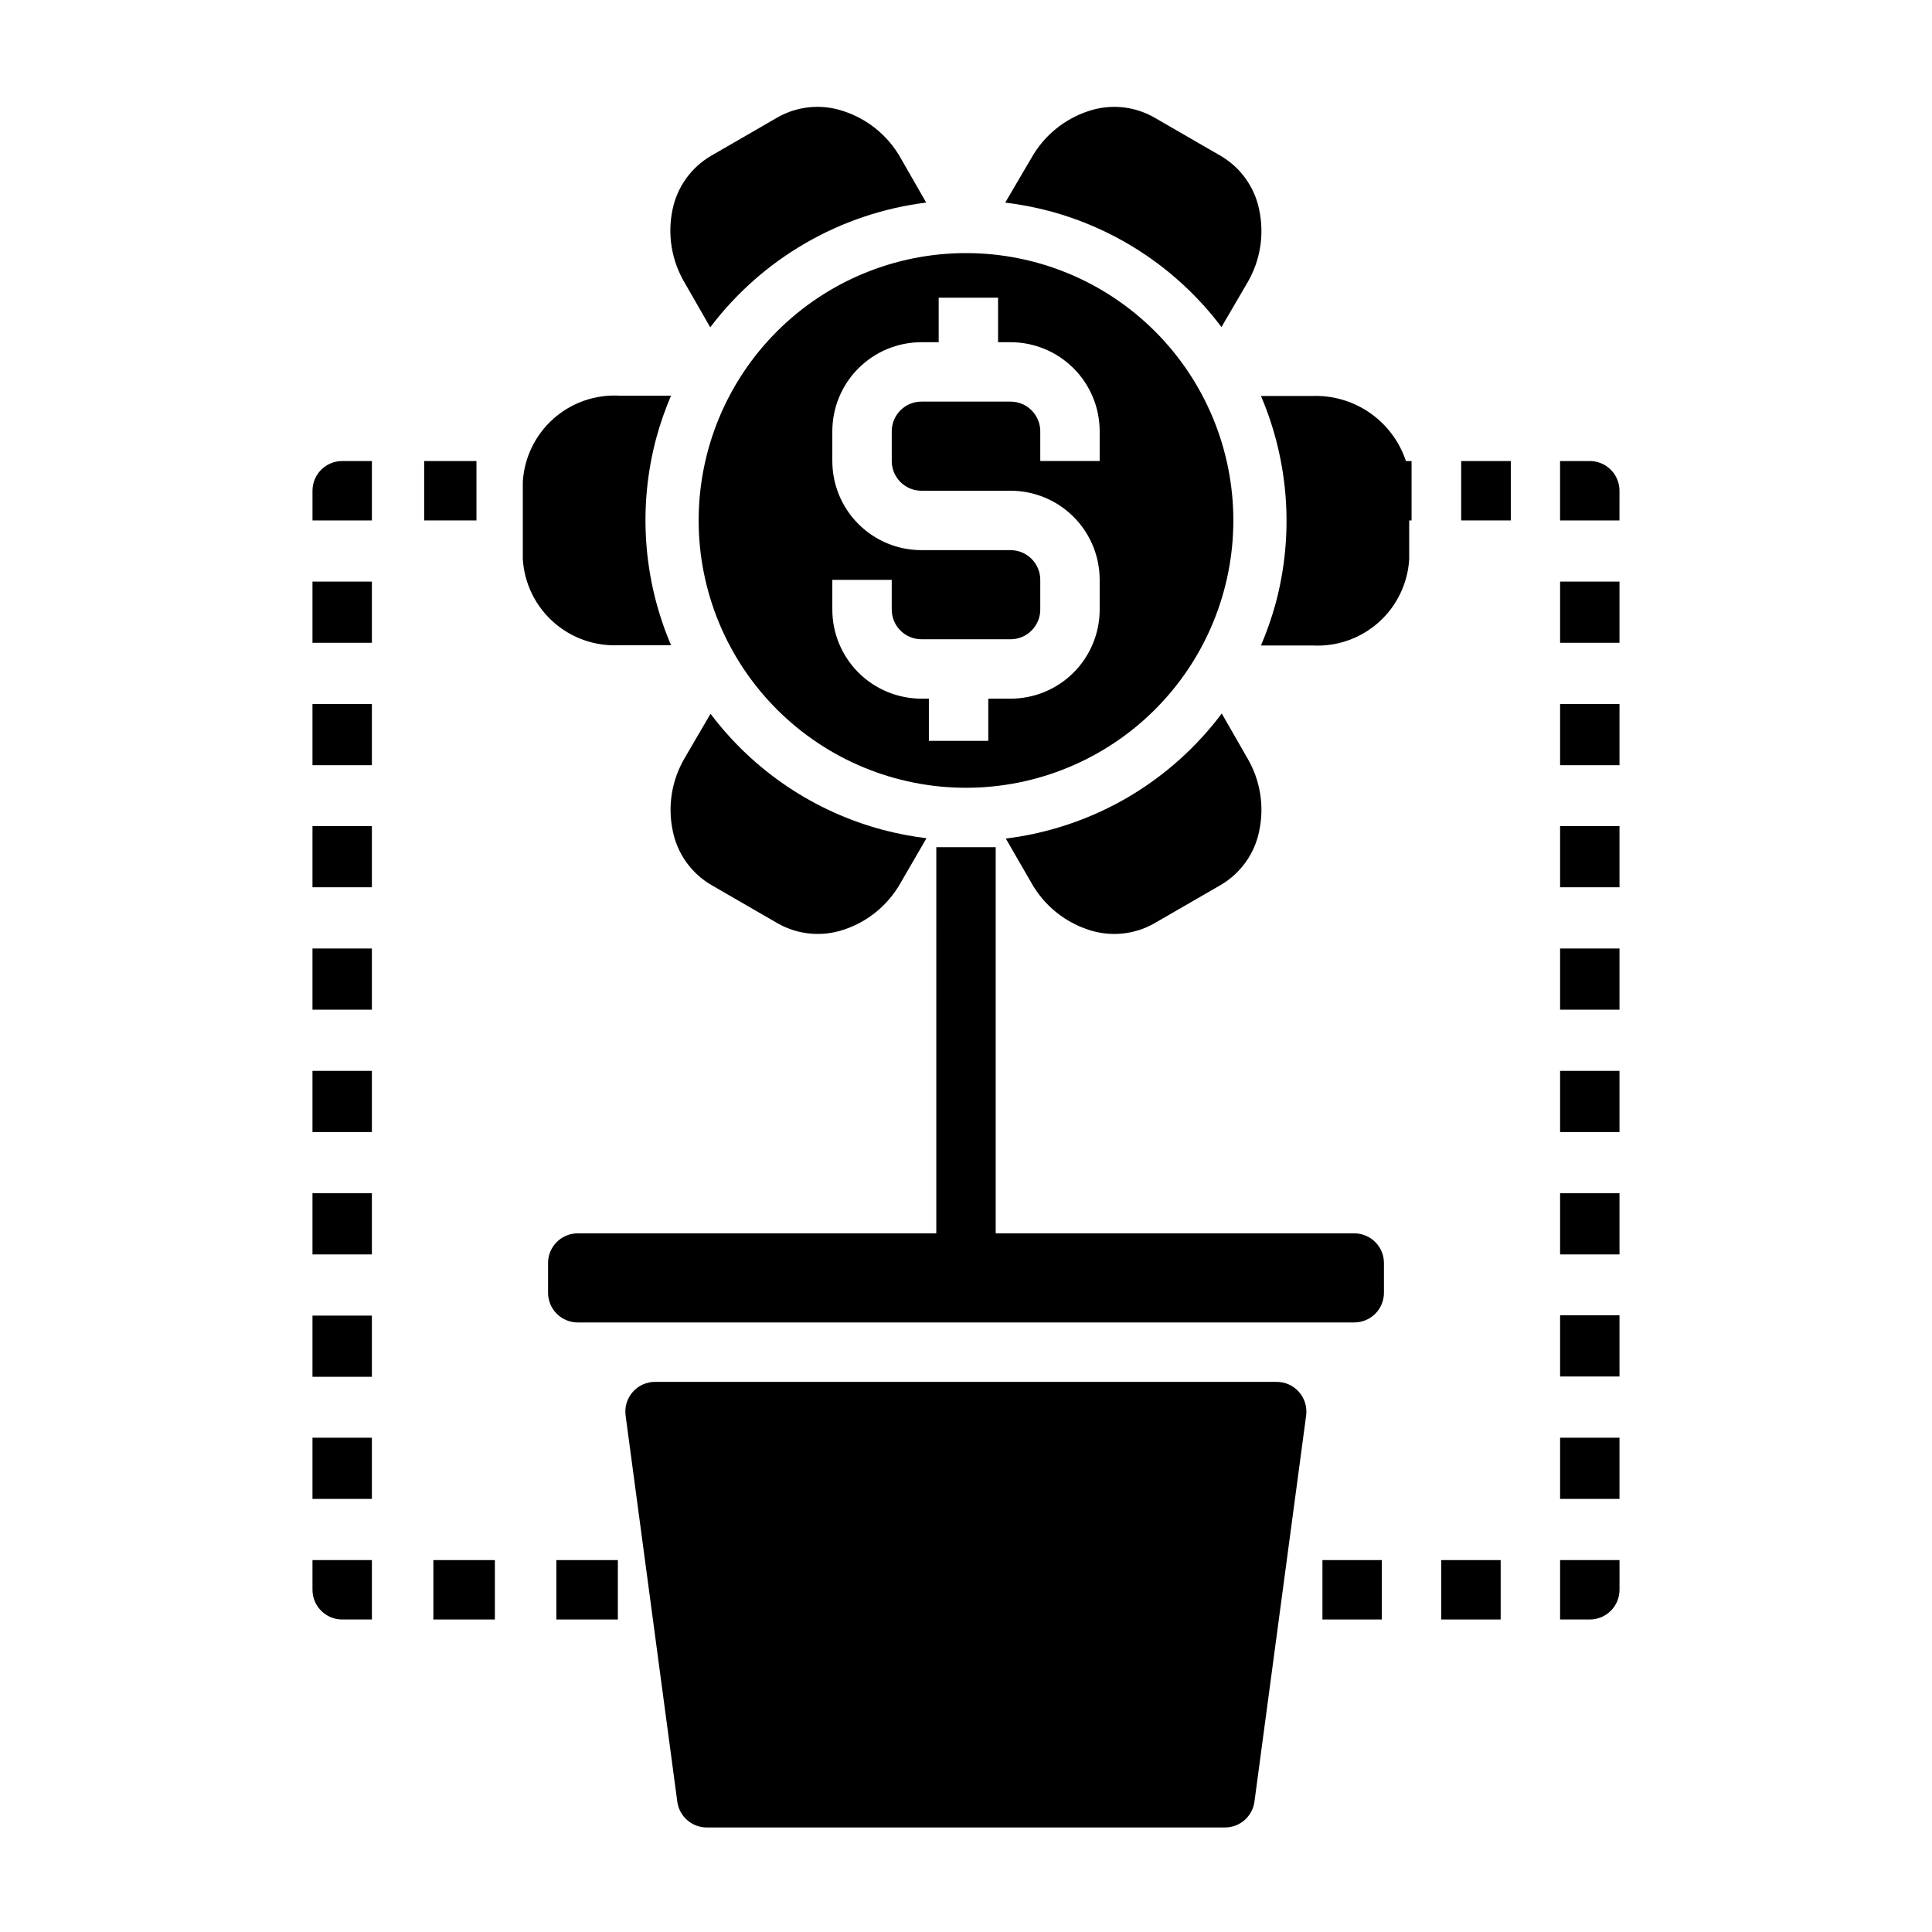 <?xml version="1.0" encoding="UTF-8"?>
<!-- Uploaded to: ICON Repo, www.svgrepo.com, Generator: ICON Repo Mixer Tools -->
<svg fill="#000000" width="800px" height="800px" version="1.1" viewBox="144 144 512 512" xmlns="http://www.w3.org/2000/svg">
 <g>
  <path d="m477.7 199.58c-1.211-5.977-4.902-11.156-10.156-14.25l-17.711-10.234c-5.301-3-11.625-3.602-17.398-1.652-6.414 2.109-11.809 6.547-15.113 12.438l-6.926 11.809c3.902 0.473 7.769 1.207 11.57 2.203 18.266 4.848 34.371 15.684 45.738 30.781l6.848-11.73c3.441-5.832 4.562-12.742 3.148-19.363z"/>
  <path d="m367.49 173.44c-5.773-1.949-12.098-1.348-17.398 1.652l-17.711 10.234c-5.254 3.094-8.945 8.273-10.156 14.25-1.391 6.629-0.238 13.543 3.227 19.363l6.769 11.809c13.832-18.297 34.473-30.219 57.23-33.062l-6.769-11.809c-3.324-5.906-8.746-10.344-15.191-12.438z"/>
  <path d="m282.55 271.68v20.469c0.387 6.41 3.293 12.41 8.086 16.688 4.793 4.277 11.086 6.484 17.5 6.141h13.699-0.004c-7.438-17.414-8.793-36.824-3.856-55.105 1.035-3.754 2.324-7.438 3.856-11.02h-13.695c-6.414-0.344-12.707 1.863-17.5 6.141-4.793 4.277-7.699 10.277-8.086 16.688z"/>
  <path d="m332.3 333.16-6.852 11.73c-3.438 5.832-4.562 12.742-3.148 19.363 1.211 5.977 4.902 11.156 10.156 14.25l17.711 10.234c5.305 2.988 11.625 3.59 17.398 1.652 6.414-2.109 11.809-6.547 15.113-12.438l6.848-11.809c-3.875-0.473-7.715-1.211-11.492-2.203-18.262-4.844-34.371-15.684-45.734-30.781z"/>
  <path d="m442.51 355.52c-9.828 5.672-20.695 9.316-31.961 10.703l6.769 11.73c3.305 5.891 8.699 10.328 15.113 12.438 5.773 1.938 12.094 1.336 17.398-1.652l17.711-10.234c5.254-3.094 8.945-8.273 10.156-14.25 1.414-6.621 0.293-13.531-3.148-19.363l-6.769-11.809c-6.828 9.102-15.426 16.73-25.27 22.438z"/>
  <path d="m517.45 281.92h0.629v-15.742h-1.496c-1.711-5.156-5.043-9.617-9.496-12.727-4.453-3.106-9.793-4.691-15.223-4.516h-13.695c7.438 17.414 8.797 36.824 3.856 55.105-1.035 3.754-2.324 7.438-3.856 11.02h13.699-0.004c6.418 0.344 12.707-1.863 17.5-6.141 4.793-4.277 7.699-10.273 8.086-16.688z"/>
  <path d="m329.15 281.92c0 18.789 7.465 36.812 20.754 50.098 13.285 13.285 31.305 20.75 50.098 20.75 18.789 0 36.809-7.465 50.098-20.75 13.285-13.285 20.75-31.309 20.75-50.098 0-18.789-7.465-36.809-20.75-50.098-13.289-13.285-31.309-20.75-50.098-20.75-18.793 0-36.812 7.465-50.098 20.75-13.289 13.289-20.754 31.309-20.754 50.098zm82.656-47.23c6.266 0 12.273 2.488 16.699 6.914 4.43 4.43 6.918 10.438 6.918 16.699v7.871h-15.742v-7.871c0-2.086-0.832-4.09-2.309-5.566-1.473-1.477-3.477-2.305-5.566-2.305h-23.617 0.004c-4.348 0-7.871 3.523-7.871 7.871v7.875c0 2.086 0.828 4.09 2.305 5.566 1.477 1.473 3.477 2.305 5.566 2.305h23.617-0.004c6.266 0 12.273 2.488 16.699 6.918 4.43 4.426 6.918 10.434 6.918 16.699v7.871c0 6.262-2.488 12.27-6.918 16.699-4.426 4.43-10.434 6.914-16.699 6.914h-5.902v11.18h-15.742v-11.18h-1.969c-6.266 0-12.27-2.484-16.699-6.914-4.43-4.43-6.918-10.438-6.918-16.699v-7.871h15.742v7.871h0.004c0 2.086 0.828 4.09 2.305 5.566 1.477 1.477 3.477 2.305 5.566 2.305h23.617-0.004c2.09 0 4.094-0.828 5.566-2.305 1.477-1.477 2.309-3.481 2.309-5.566v-7.871c0-2.09-0.832-4.094-2.309-5.566-1.473-1.477-3.477-2.309-5.566-2.309h-23.617 0.004c-6.266 0-12.27-2.488-16.699-6.914-4.43-4.43-6.918-10.438-6.918-16.699v-7.875c0-6.262 2.488-12.27 6.918-16.699 4.43-4.426 10.434-6.914 16.699-6.914h4.566v-11.809h15.742v11.809z"/>
  <path d="m317.66 510.21c-2.277-0.02-4.453 0.949-5.961 2.656-1.508 1.703-2.207 3.981-1.91 6.238l13.699 102.34c0.516 3.945 3.894 6.883 7.871 6.852h137.21c3.981 0.031 7.356-2.906 7.875-6.852l13.699-102.34h-0.004c0.297-2.258-0.398-4.535-1.91-6.238-1.508-1.707-3.684-2.676-5.961-2.656z"/>
  <path d="m510.76 478.72c0-2.086-0.828-4.09-2.305-5.566-1.477-1.477-3.481-2.305-5.566-2.305h-95.016v-102.34h-7.871-7.871l-0.004 102.34h-95.016c-4.348 0-7.871 3.523-7.871 7.871v7.871c0 2.09 0.832 4.09 2.305 5.566 1.477 1.477 3.481 2.305 5.566 2.305h205.78c2.086 0 4.09-0.828 5.566-2.305s2.305-3.477 2.305-5.566z"/>
  <path d="m258.85 557.44h16.297v15.742h-16.297z"/>
  <path d="m291.44 557.44h16.297v15.742h-16.297z"/>
  <path d="m226.81 565.31c0 2.086 0.832 4.09 2.309 5.566 1.477 1.477 3.477 2.305 5.566 2.305h7.871v-15.746h-15.746z"/>
  <path d="m226.81 362.92h15.742v16.215h-15.742z"/>
  <path d="m226.81 492.65h15.742v16.215h-15.742z"/>
  <path d="m226.81 460.22h15.742v16.215h-15.742z"/>
  <path d="m226.81 395.36h15.742v16.215h-15.742z"/>
  <path d="m226.81 525.01h15.742v16.215h-15.742z"/>
  <path d="m226.81 427.79h15.742v16.215h-15.742z"/>
  <path d="m226.81 330.57h15.742v16.215h-15.742z"/>
  <path d="m226.81 298.13h15.742v16.215h-15.742z"/>
  <path d="m242.56 266.18h-7.871c-4.348 0-7.875 3.523-7.875 7.871v7.871h15.742z"/>
  <path d="m256.41 266.18h13.855v15.742h-13.855z"/>
  <path d="m531.23 266.18h13.145v15.742h-13.145z"/>
  <path d="m573.18 274.05c0-2.09-0.828-4.09-2.305-5.566-1.477-1.477-3.481-2.305-5.566-2.305h-7.875v15.742h15.742z"/>
  <path d="m557.44 427.79h15.742v16.215h-15.742z"/>
  <path d="m557.44 525.01h15.742v16.215h-15.742z"/>
  <path d="m557.44 460.22h15.742v16.215h-15.742z"/>
  <path d="m557.44 395.36h15.742v16.215h-15.742z"/>
  <path d="m557.44 298.13h15.742v16.215h-15.742z"/>
  <path d="m557.44 330.57h15.742v16.215h-15.742z"/>
  <path d="m557.44 362.92h15.742v16.215h-15.742z"/>
  <path d="m557.44 492.57h15.742v16.215h-15.742z"/>
  <path d="m557.44 573.18h7.875c2.086 0 4.09-0.828 5.566-2.305 1.477-1.477 2.305-3.481 2.305-5.566v-7.875h-15.746z"/>
  <path d="m525.95 557.44h15.742v15.742h-15.742z"/>
  <path d="m494.46 557.44h15.742v15.742h-15.742z"/>
 </g>
</svg>